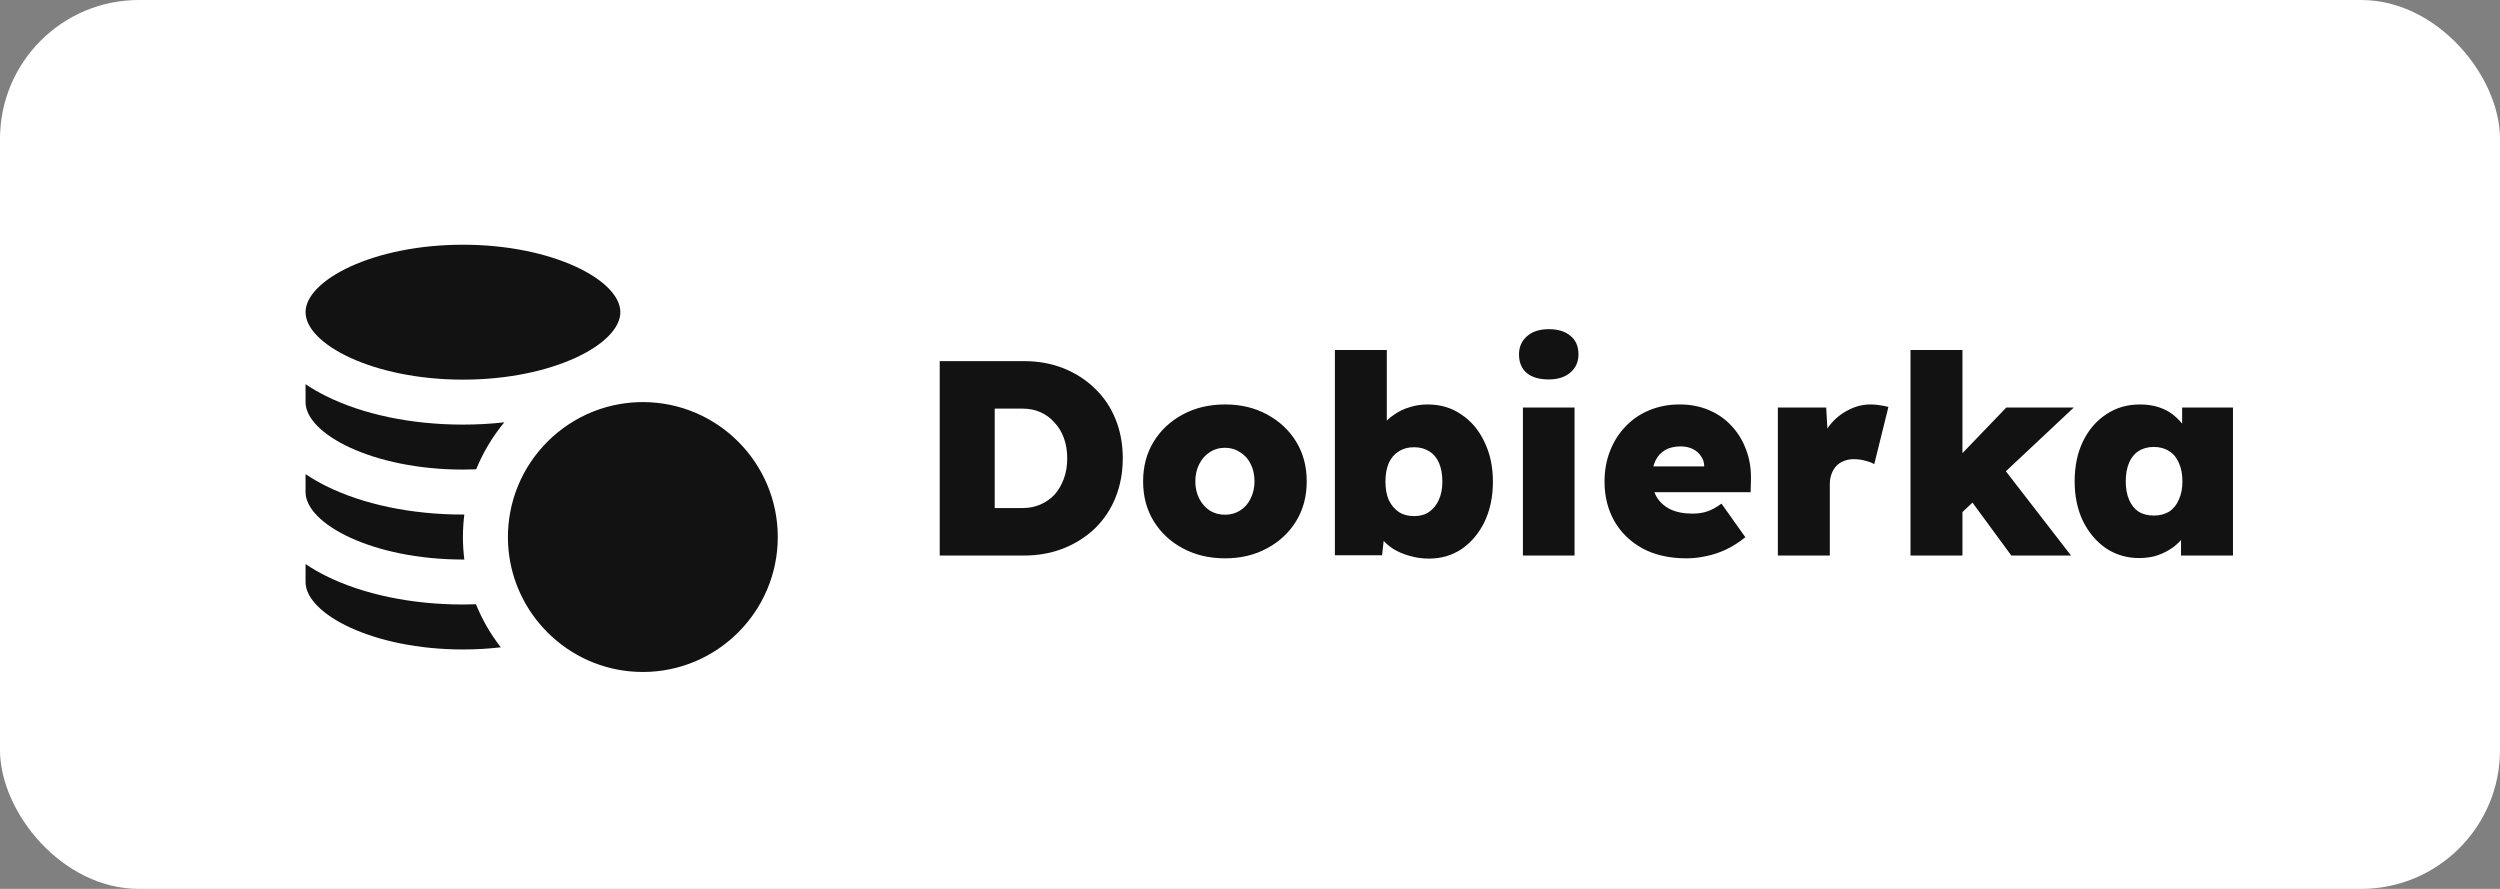 <svg width="90" height="32" viewBox="0 0 90 32" fill="none" xmlns="http://www.w3.org/2000/svg">
<rect x="0" y="0" width="90" height="32" fill="#808080" stroke="none"/>
<rect width="90" height="32" rx="5" fill="white"/>
<g clip-path="url(#clip0_163_488)">
<path d="M16.667 13.667C19.91 13.667 22.333 12.385 22.333 11.238C22.333 10.092 19.91 8.81 16.667 8.81C13.424 8.81 11 10.092 11 11.238C11 12.385 13.424 13.667 16.667 13.667Z" fill="#121212"/>
<path d="M16.666 23.381C17.14 23.381 17.595 23.353 18.029 23.303C17.663 22.834 17.361 22.313 17.135 21.753C16.979 21.759 16.823 21.762 16.666 21.762C14.813 21.762 13.058 21.395 11.725 20.728C11.462 20.597 11.221 20.456 11 20.307V20.953C11 22.099 13.423 23.381 16.666 23.381Z" fill="#121212"/>
<path d="M16.666 20.143C16.683 20.143 16.699 20.143 16.716 20.143C16.683 19.877 16.665 19.607 16.665 19.333C16.665 19.059 16.683 18.789 16.716 18.524C16.699 18.524 16.683 18.524 16.666 18.524C14.813 18.524 13.058 18.157 11.725 17.49C11.463 17.359 11.221 17.218 11 17.069V17.715C11 18.861 13.423 20.143 16.666 20.143Z" fill="#121212"/>
<path d="M16.666 16.905C16.827 16.905 16.985 16.901 17.142 16.895C17.393 16.279 17.737 15.709 18.155 15.204C17.671 15.258 17.172 15.286 16.666 15.286C14.813 15.286 13.058 14.919 11.725 14.252C11.463 14.121 11.221 13.98 11 13.831V14.476C11 15.623 13.423 16.905 16.666 16.905Z" fill="#121212"/>
<path d="M19.095 16.649C18.745 17.176 18.495 17.774 18.372 18.418C18.315 18.714 18.285 19.02 18.285 19.333C18.285 19.568 18.302 19.799 18.334 20.026C18.414 20.581 18.588 21.107 18.84 21.586C19.104 22.089 19.454 22.54 19.87 22.919C20.734 23.709 21.883 24.191 23.142 24.191C25.821 24.191 28 22.011 28 19.333C28 16.654 25.821 14.475 23.142 14.475C22.866 14.475 22.594 14.499 22.33 14.543C20.983 14.771 19.823 15.555 19.095 16.649Z" fill="#121212"/>
</g>
<path d="M33.83 20V13H36.85C37.377 13 37.857 13.087 38.29 13.26C38.723 13.433 39.1 13.677 39.42 13.99C39.74 14.297 39.987 14.663 40.16 15.09C40.333 15.517 40.42 15.987 40.42 16.5C40.42 17.007 40.333 17.477 40.16 17.91C39.987 18.337 39.74 18.707 39.42 19.02C39.1 19.327 38.723 19.567 38.29 19.74C37.857 19.913 37.377 20 36.85 20H33.83ZM35.81 18.74L35.5 18.29H36.8C37.047 18.29 37.267 18.247 37.46 18.16C37.66 18.073 37.83 17.953 37.97 17.8C38.11 17.64 38.22 17.45 38.3 17.23C38.38 17.01 38.42 16.767 38.42 16.5C38.42 16.233 38.38 15.99 38.3 15.77C38.22 15.55 38.107 15.363 37.96 15.21C37.82 15.05 37.653 14.927 37.46 14.84C37.267 14.753 37.047 14.71 36.8 14.71H35.47L35.81 14.28V18.74ZM44.102 20.1C43.535 20.1 43.029 19.98 42.582 19.74C42.135 19.5 41.785 19.173 41.532 18.76C41.279 18.347 41.152 17.87 41.152 17.33C41.152 16.79 41.279 16.313 41.532 15.9C41.785 15.487 42.135 15.16 42.582 14.92C43.029 14.68 43.535 14.56 44.102 14.56C44.669 14.56 45.172 14.68 45.612 14.92C46.059 15.16 46.409 15.487 46.662 15.9C46.915 16.313 47.042 16.79 47.042 17.33C47.042 17.87 46.915 18.347 46.662 18.76C46.409 19.173 46.059 19.5 45.612 19.74C45.172 19.98 44.669 20.1 44.102 20.1ZM44.102 18.53C44.302 18.53 44.482 18.48 44.642 18.38C44.809 18.273 44.935 18.13 45.022 17.95C45.115 17.763 45.162 17.557 45.162 17.33C45.162 17.09 45.115 16.88 45.022 16.7C44.935 16.52 44.809 16.38 44.642 16.28C44.482 16.173 44.302 16.12 44.102 16.12C43.895 16.12 43.712 16.173 43.552 16.28C43.392 16.38 43.265 16.523 43.172 16.71C43.079 16.89 43.032 17.097 43.032 17.33C43.032 17.557 43.079 17.763 43.172 17.95C43.265 18.13 43.392 18.273 43.552 18.38C43.712 18.48 43.895 18.53 44.102 18.53ZM51.446 20.11C51.199 20.11 50.965 20.077 50.745 20.01C50.526 19.95 50.329 19.867 50.156 19.76C49.982 19.647 49.839 19.517 49.725 19.37C49.612 19.223 49.539 19.067 49.505 18.9L49.886 18.8L49.755 19.99H48.056V12.6H49.925V15.96L49.526 15.83C49.566 15.65 49.642 15.483 49.755 15.33C49.876 15.177 50.019 15.043 50.185 14.93C50.352 14.81 50.539 14.72 50.745 14.66C50.952 14.593 51.169 14.56 51.395 14.56C51.855 14.56 52.259 14.68 52.605 14.92C52.959 15.153 53.236 15.48 53.435 15.9C53.642 16.32 53.745 16.8 53.745 17.34C53.745 17.88 53.645 18.36 53.446 18.78C53.245 19.193 52.972 19.52 52.626 19.76C52.279 19.993 51.886 20.11 51.446 20.11ZM50.906 18.58C51.119 18.58 51.299 18.53 51.446 18.43C51.599 18.323 51.715 18.18 51.795 18C51.882 17.813 51.925 17.593 51.925 17.34C51.925 17.08 51.886 16.857 51.806 16.67C51.725 16.483 51.609 16.343 51.456 16.25C51.302 16.15 51.119 16.1 50.906 16.1C50.692 16.1 50.509 16.15 50.355 16.25C50.202 16.343 50.082 16.483 49.995 16.67C49.916 16.857 49.876 17.08 49.876 17.34C49.876 17.593 49.916 17.813 49.995 18C50.082 18.18 50.202 18.323 50.355 18.43C50.509 18.53 50.692 18.58 50.906 18.58ZM54.825 20V14.67H56.684V20H54.825ZM55.755 13.66C55.414 13.66 55.151 13.583 54.965 13.43C54.778 13.27 54.684 13.047 54.684 12.76C54.684 12.493 54.778 12.277 54.965 12.11C55.158 11.937 55.421 11.85 55.755 11.85C56.088 11.85 56.348 11.93 56.535 12.09C56.728 12.243 56.825 12.467 56.825 12.76C56.825 13.027 56.728 13.243 56.535 13.41C56.341 13.577 56.081 13.66 55.755 13.66ZM60.713 20.1C60.107 20.1 59.583 19.983 59.143 19.75C58.703 19.51 58.363 19.183 58.123 18.77C57.883 18.35 57.763 17.873 57.763 17.34C57.763 16.94 57.83 16.57 57.963 16.23C58.097 15.89 58.283 15.597 58.523 15.35C58.763 15.097 59.047 14.903 59.373 14.77C59.707 14.63 60.07 14.56 60.463 14.56C60.85 14.56 61.2 14.627 61.513 14.76C61.833 14.893 62.107 15.083 62.333 15.33C62.567 15.577 62.743 15.867 62.863 16.2C62.99 16.533 63.047 16.9 63.033 17.3L63.023 17.72H58.823L58.593 16.79H61.533L61.353 16.99V16.8C61.353 16.653 61.313 16.527 61.233 16.42C61.16 16.307 61.06 16.22 60.933 16.16C60.807 16.1 60.663 16.07 60.503 16.07C60.277 16.07 60.087 16.117 59.933 16.21C59.787 16.297 59.673 16.423 59.593 16.59C59.513 16.757 59.473 16.957 59.473 17.19C59.473 17.457 59.527 17.687 59.633 17.88C59.747 18.073 59.91 18.223 60.123 18.33C60.343 18.437 60.61 18.49 60.923 18.49C61.13 18.49 61.31 18.463 61.463 18.41C61.623 18.357 61.793 18.263 61.973 18.13L62.833 19.34C62.6 19.527 62.363 19.677 62.123 19.79C61.89 19.897 61.657 19.973 61.423 20.02C61.19 20.073 60.953 20.1 60.713 20.1ZM64.003 20V14.67H65.743L65.843 16.42L65.453 16.12C65.539 15.827 65.673 15.563 65.853 15.33C66.039 15.09 66.263 14.903 66.523 14.77C66.783 14.63 67.056 14.56 67.343 14.56C67.463 14.56 67.576 14.57 67.683 14.59C67.789 14.603 67.889 14.623 67.983 14.65L67.473 16.71C67.399 16.663 67.296 16.623 67.163 16.59C67.029 16.55 66.886 16.53 66.733 16.53C66.599 16.53 66.479 16.553 66.373 16.6C66.266 16.64 66.176 16.7 66.103 16.78C66.029 16.86 65.973 16.957 65.933 17.07C65.893 17.177 65.873 17.303 65.873 17.45V20H64.003ZM70.598 18.48L69.758 17.24L72.228 14.67H74.658L70.598 18.48ZM68.778 20V12.6H70.648V20H68.778ZM72.408 20L70.588 17.52L71.898 16.56L74.558 20H72.408ZM77.007 20.09C76.567 20.09 76.17 19.973 75.817 19.74C75.47 19.5 75.194 19.173 74.987 18.76C74.787 18.34 74.687 17.863 74.687 17.33C74.687 16.783 74.787 16.303 74.987 15.89C75.187 15.477 75.464 15.153 75.817 14.92C76.17 14.68 76.577 14.56 77.037 14.56C77.284 14.56 77.51 14.593 77.717 14.66C77.924 14.727 78.104 14.823 78.257 14.95C78.41 15.077 78.544 15.22 78.657 15.38C78.77 15.54 78.864 15.713 78.937 15.9L78.557 15.88V14.67H80.387V20H78.517V18.7L78.927 18.72C78.867 18.913 78.777 19.093 78.657 19.26C78.544 19.427 78.404 19.573 78.237 19.7C78.07 19.82 77.884 19.917 77.677 19.99C77.477 20.057 77.254 20.09 77.007 20.09ZM77.537 18.56C77.75 18.56 77.934 18.513 78.087 18.42C78.24 18.32 78.357 18.177 78.437 17.99C78.524 17.803 78.567 17.583 78.567 17.33C78.567 17.07 78.524 16.847 78.437 16.66C78.357 16.473 78.24 16.333 78.087 16.24C77.934 16.14 77.75 16.09 77.537 16.09C77.324 16.09 77.14 16.14 76.987 16.24C76.84 16.333 76.727 16.473 76.647 16.66C76.567 16.847 76.527 17.07 76.527 17.33C76.527 17.583 76.567 17.803 76.647 17.99C76.727 18.177 76.84 18.32 76.987 18.42C77.14 18.513 77.324 18.56 77.537 18.56Z" fill="#121212"/>
<defs>
<clipPath id="clip0_163_488">
<rect width="17" height="17" fill="white" transform="translate(11 8)"/>
</clipPath>
</defs>
</svg>
